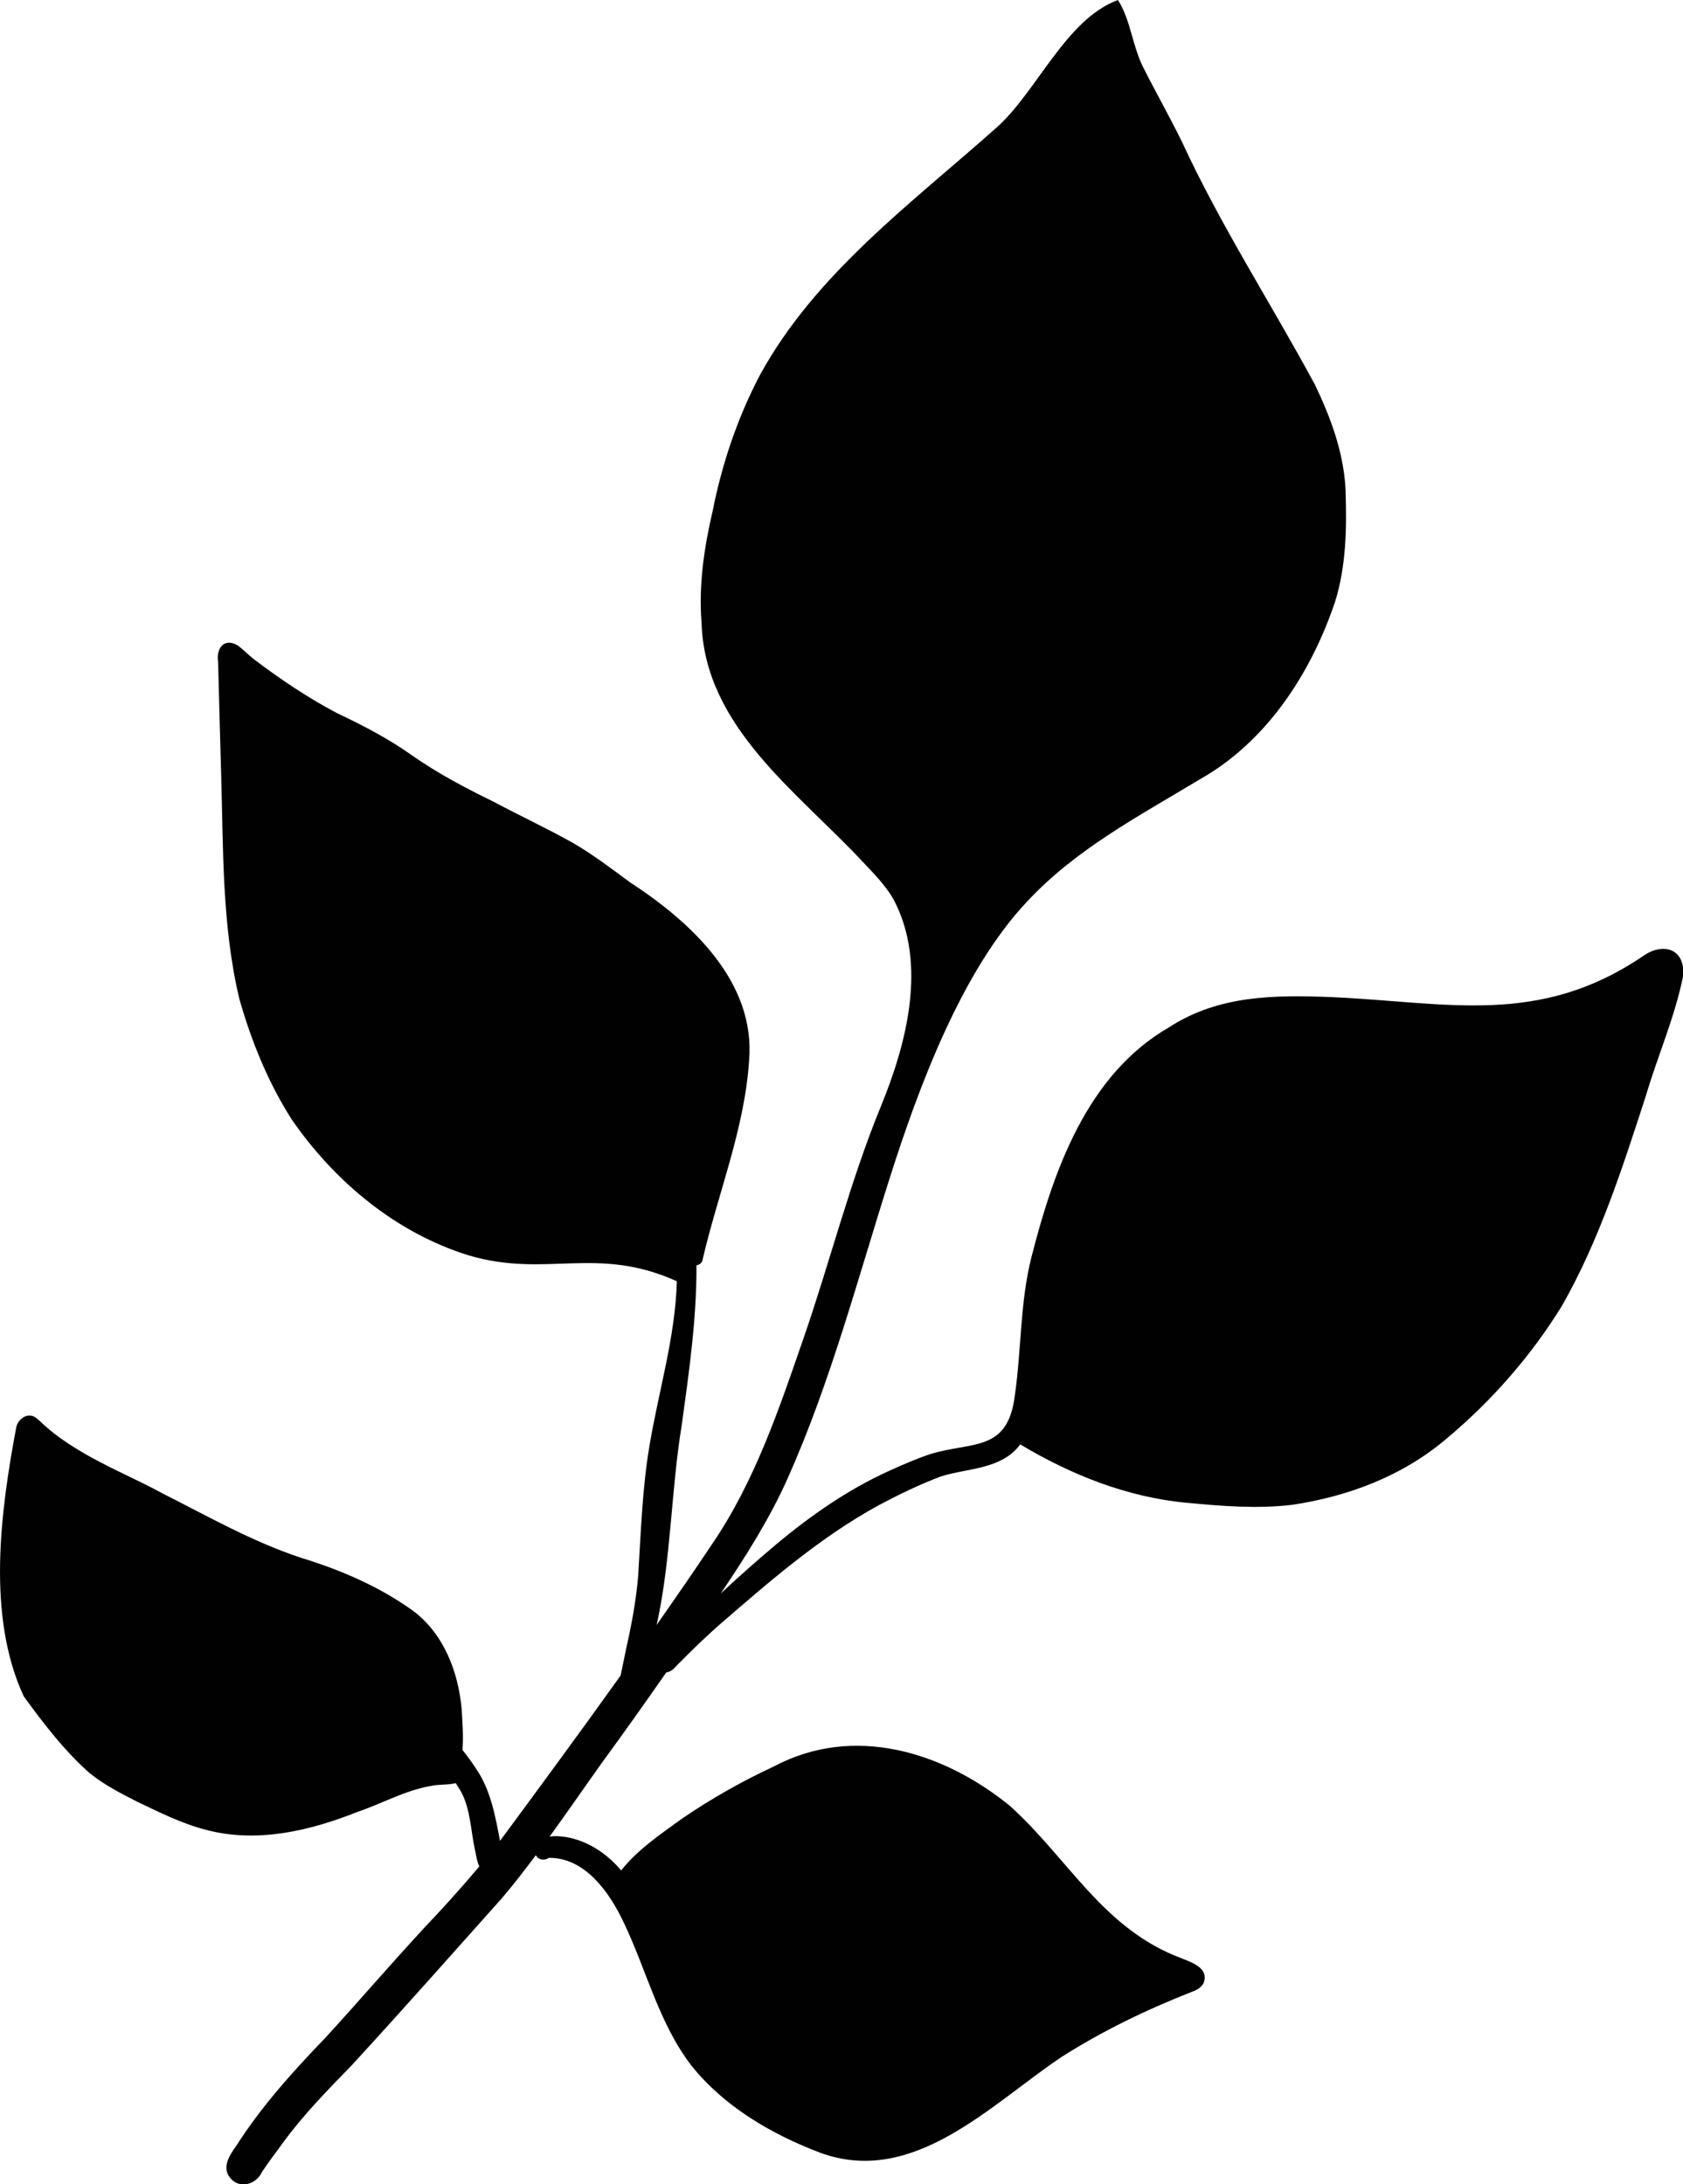 <?xml version="1.0" encoding="UTF-8"?><svg id="Laag_1" xmlns="http://www.w3.org/2000/svg" viewBox="0 0 121.84 158.12"><path d="M6.56,128.41c1.04.83,2.22,1.43,3.4,2.03,1.62.77,3.24,1.59,4.99,2.03,3.67.97,7.5.06,10.94-1.31,1.77-.6,3.43-1.55,5.28-1.87.59-.14,1.24-.06,1.82-.21.15.24.31.47.44.72.64,1.27.65,2.72.95,4.09.09.38.14.86.32,1.22-.96,1.14-1.94,2.25-2.95,3.34-2.8,2.95-5.43,6.05-8.18,9.05-2.35,2.44-4.63,4.96-6.46,7.83-.49.69-1.09,1.57-.43,2.35.69.82,1.9.43,2.29-.46.49-.73,1.02-1.43,1.54-2.14,1.46-2,3.2-3.77,4.93-5.55,3.67-3.99,7.26-8.05,10.87-12.09.87-1.02,1.68-2.07,2.48-3.14.07.11.15.21.28.26.22.1.47.06.67-.07,2.63-.03,4.4,2.53,5.41,4.67,1.66,3.46,2.55,7.33,4.93,10.4,2.37,2.95,5.78,4.94,9.28,6.27,6.75,2.49,12.34-3.47,17.48-6.92,2.97-1.89,6.16-3.43,9.44-4.72.4-.14.82-.37.91-.82.22-.93-.94-1.32-1.6-1.59-5.74-2.11-8.22-7.23-12.5-11.07-4.8-3.9-11.28-5.9-17.04-2.85-2.33,1.08-4.57,2.35-6.69,3.8-1.54,1.12-3.21,2.24-4.39,3.74-.97-1.15-2.27-2.05-3.75-2.37-.43-.09-.96-.15-1.43-.08,1.32-1.82,2.59-3.67,3.89-5.49,1.55-2.11,3.06-4.25,4.56-6.4.44-.03.69-.47,1-.74.85-.87,1.73-1.7,2.63-2.52,3.71-3.21,7.44-6.49,11.77-8.85,1.45-.77,2.94-1.49,4.47-2.07,1.97-.62,4.39-.49,5.75-2.32,3.69,2.21,7.78,3.84,12.1,4.23,2.5.24,5.03.44,7.54.15,4.1-.6,8.09-2.11,11.26-4.83,3.24-2.71,6.09-5.97,8.31-9.57,2.72-4.77,4.4-10.04,6.09-15.24.85-2.88,2.09-5.67,2.68-8.61.21-2.04-1.48-2.51-2.92-1.46-7.54,5.09-14.12,3.33-22.51,2.95-4.15-.16-8.19-.15-11.8,2.2-5.92,3.43-8.34,10.35-9.94,16.63-.83,3.27-.72,6.67-1.2,10-.51,4.13-3.05,3.32-6.12,4.25-1.01.34-2,.77-2.97,1.21-2.98,1.35-5.68,3.23-8.18,5.32-1.37,1.15-2.71,2.34-4.02,3.56,1.81-2.68,3.54-5.41,4.86-8.37,3.11-6.98,5.07-14.47,7.38-21.73,2.08-6.54,5.21-14.99,9.94-19.99,3.51-3.78,8.1-6.19,12.46-8.82,4.86-2.73,8.06-7.65,9.82-12.84.83-2.63.86-5.43.77-8.16-.13-2.67-1.07-5.21-2.22-7.6-3.18-5.89-6.83-11.52-9.64-17.61-.89-1.81-1.89-3.57-2.8-5.38-.77-1.53-.92-3.48-1.82-4.85-3.79,1.41-5.84,6.61-8.78,9.23-6.15,5.48-13.1,10.55-17.13,17.91-1.63,3.1-2.75,6.43-3.43,9.86-.62,2.66-1.02,5.37-.8,8.1.23,7.53,6.98,12.25,11.68,17.3.8.85,1.65,1.7,2.23,2.73,2.46,4.68.91,10.48-.93,14.96-2.24,5.46-3.68,11.25-5.61,16.82-1.77,5.12-3.52,10.33-6.59,14.84-1.32,1.98-2.67,3.93-4.03,5.88,1.05-4.76,1.03-9.7,1.82-14.51.52-3.78,1.08-7.67,1.06-11.52.17-.04.34-.12.42-.31,1.11-4.84,3.06-9.52,3.39-14.51.48-5.73-4.22-10.04-8.62-12.91-1.35-.99-2.68-2.01-4.13-2.85-1.89-1.06-3.87-1.98-5.78-3-1.99-.97-3.94-2-5.76-3.26-1.73-1.24-3.62-2.23-5.55-3.14-2.11-1.11-4.11-2.46-6.01-3.9-.4-.31-.76-.69-1.17-1-1.02-.59-1.57.26-1.42,1.2.07,2.71.14,5.42.22,8.13.16,5.44.05,10.95,1.32,16.27.87,3.06,2.08,6.04,3.79,8.72,3.1,4.49,7.54,8.2,12.79,9.83,5.63,1.68,9.27-.75,15.09,1.88-.11,4.06-1.33,7.97-1.99,11.96-.52,3.09-.61,6.22-.81,9.35-.15,1.86-.51,3.7-.92,5.53-.12.57-.23,1.14-.35,1.7-2.87,4.02-5.8,8-8.73,11.97-.35-1.82-.67-3.67-1.74-5.23-.3-.47-.63-.91-.98-1.35.08-.98,0-1.99-.06-2.96-.24-2.7-1.3-5.47-3.54-7.13-2.42-1.74-5.21-2.94-8.05-3.81-3.5-1.15-6.72-2.98-10-4.64-2.09-1.14-4.32-2.03-6.35-3.3-.74-.45-1.45-.95-2.1-1.52-.3-.24-.55-.54-.87-.75-.57-.31-1.19.16-1.33.73-1.15,6.14-2.16,13.68.54,19.5,1.45,1.99,2.98,3.99,4.84,5.62Z" fill="#010101"/></svg>